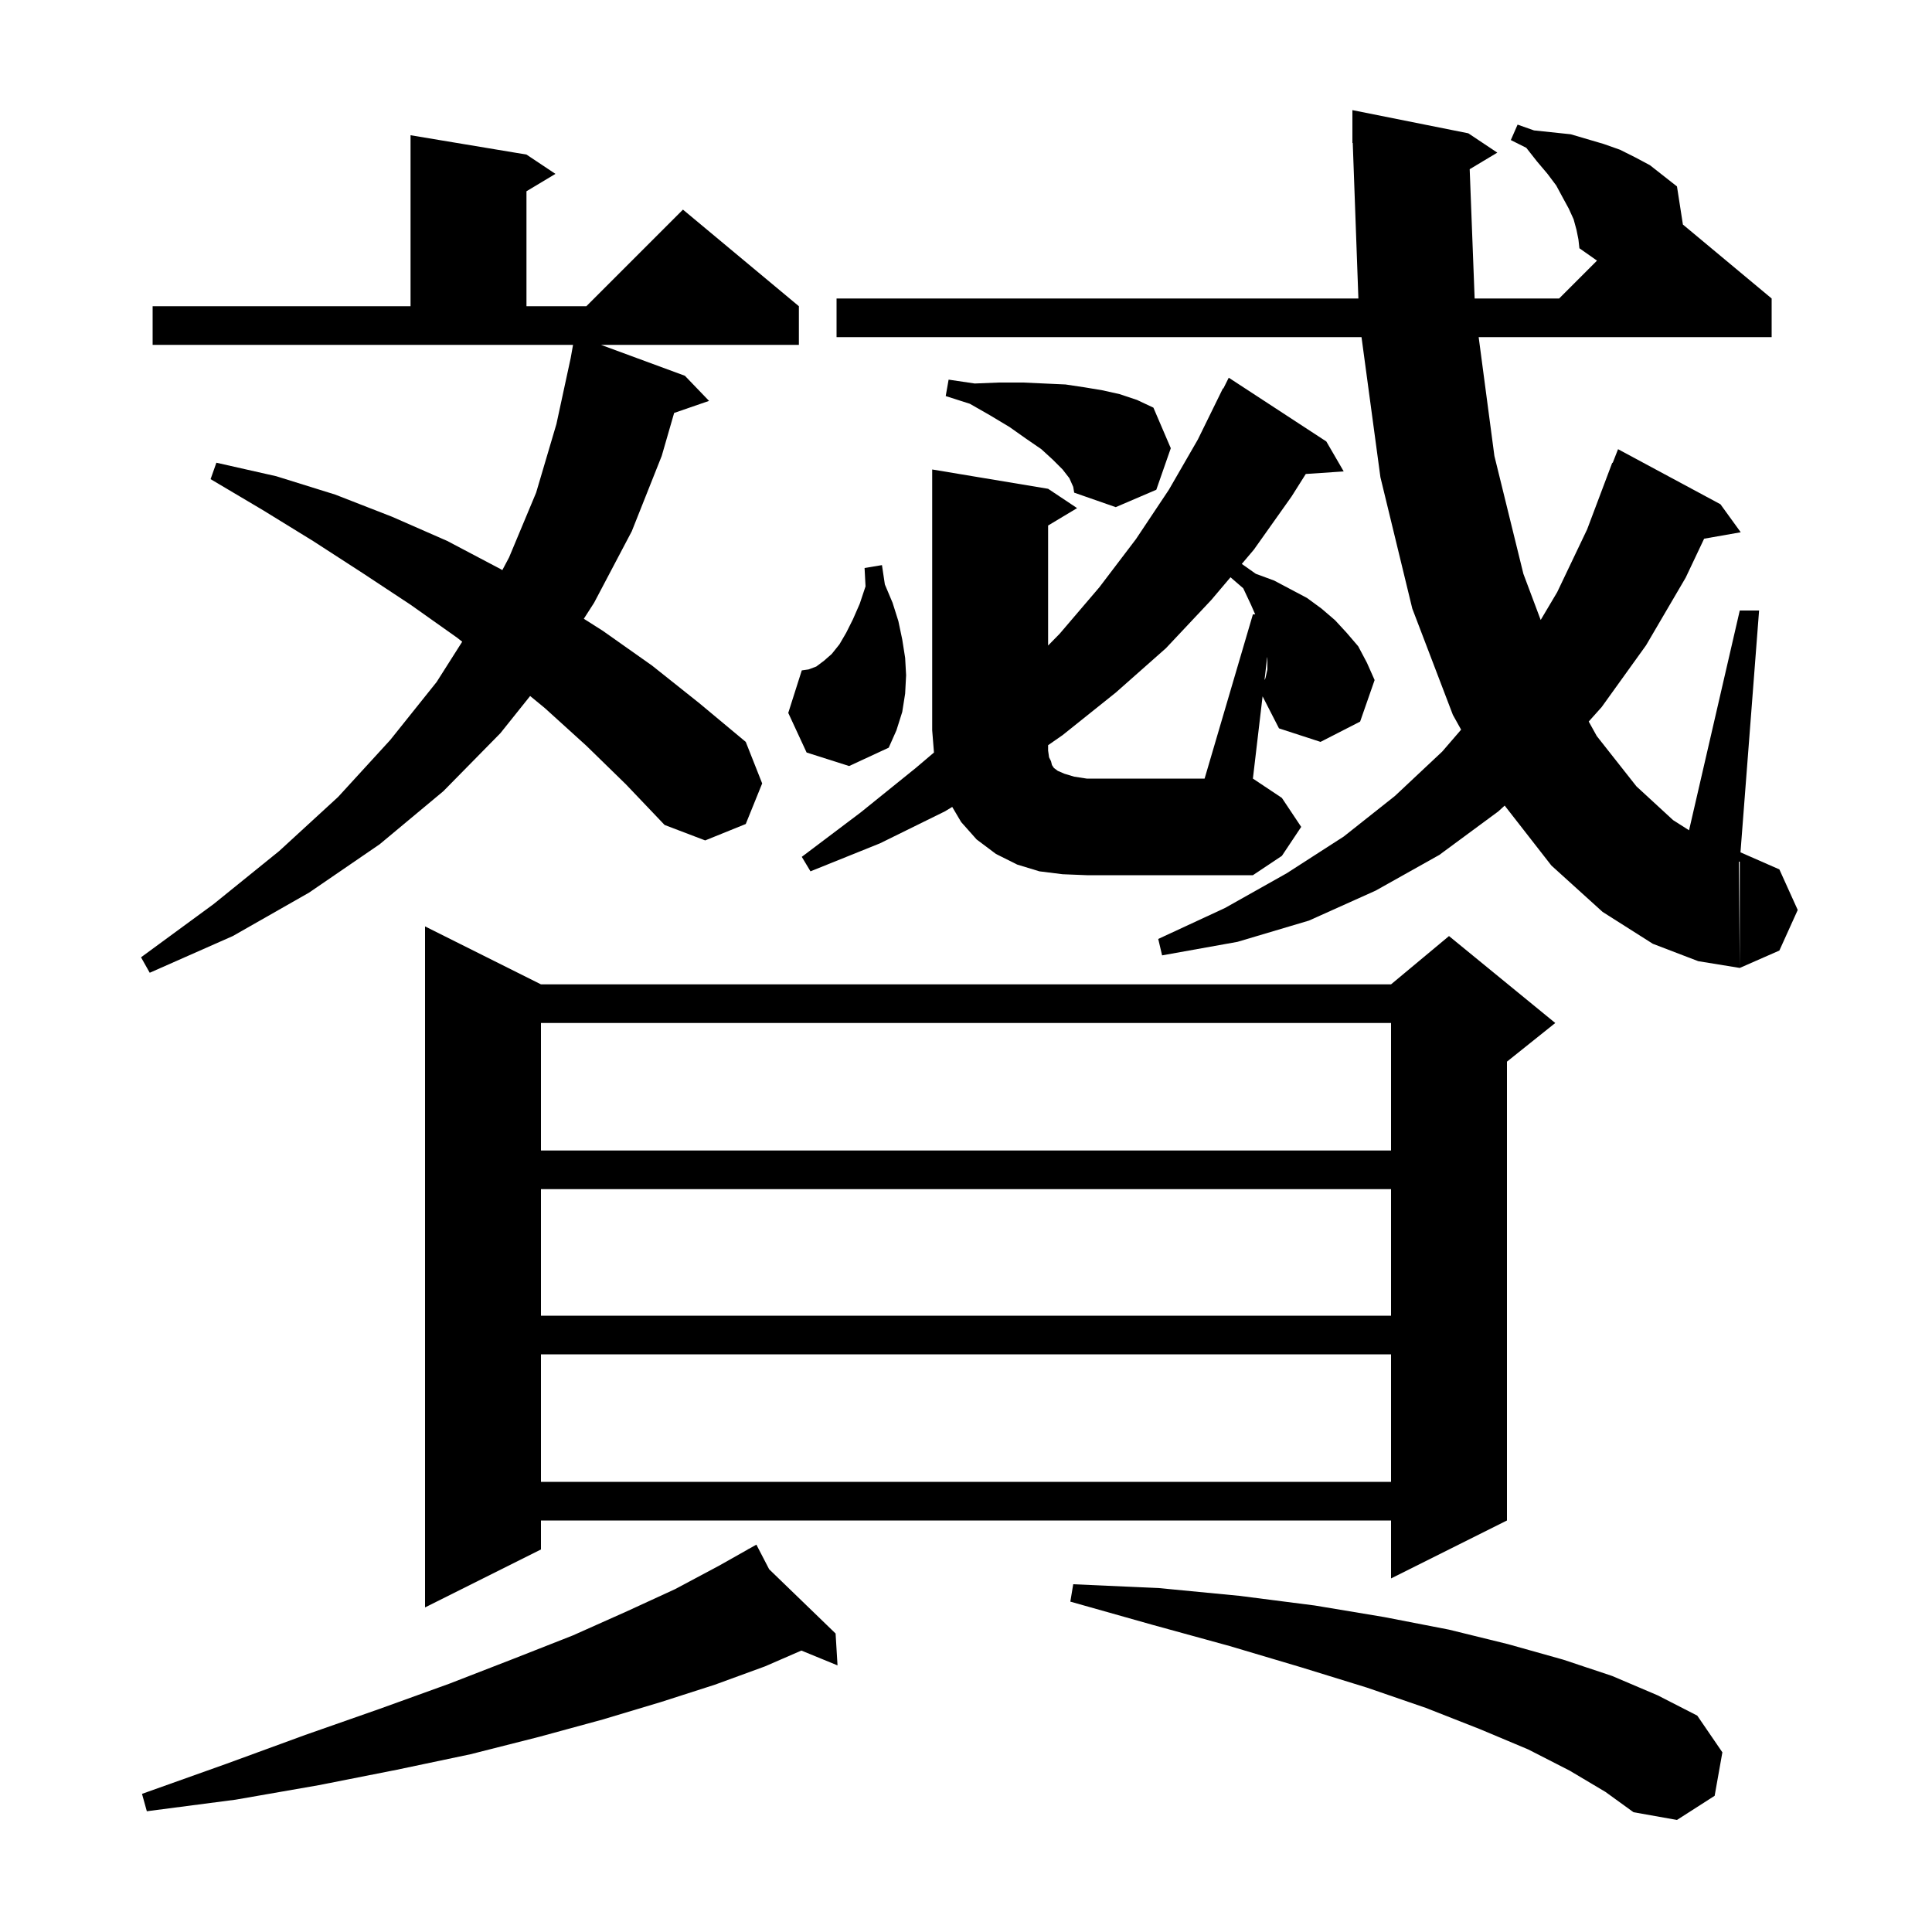 <svg xmlns="http://www.w3.org/2000/svg" xmlns:xlink="http://www.w3.org/1999/xlink" version="1.1" baseProfile="full" viewBox="0 0 200 200" width="200" height="200"><g fill="currentColor"><path d="M 162.5 183.3 L 158.2 181.1 L 153.2 179.0 L 147.6 176.8 L 141.5 174.7 L 134.7 172.6 L 127.3 170.4 L 119.3 168.2 L 110.8 165.8 L 111.1 164.0 L 120.0 164.4 L 128.3 165.2 L 136.1 166.2 L 143.3 167.4 L 150.0 168.7 L 156.1 170.2 L 161.8 171.8 L 166.9 173.5 L 171.6 175.5 L 175.7 177.6 L 178.3 181.4 L 177.5 185.9 L 173.6 188.4 L 169.1 187.6 L 166.2 185.5 Z M 79.623 162.45 L 86.5 169.1 L 86.7 172.4 L 82.958 170.866 L 79.2 172.5 L 74.0 174.4 L 68.4 176.2 L 62.4 178.0 L 55.8 179.8 L 48.7 181.6 L 41.1 183.2 L 33.0 184.8 L 24.4 186.3 L 15.2 187.5 L 14.7 185.7 L 23.4 182.6 L 31.6 179.6 L 39.3 176.9 L 46.5 174.3 L 53.2 171.7 L 59.3 169.3 L 64.9 166.8 L 69.9 164.5 L 74.4 162.1 L 77.45 160.38 L 77.4 160.3 L 77.47 160.368 L 78.3 159.9 Z M 56.0 101.9 L 144.0 101.9 L 150.0 96.9 L 161.0 105.9 L 156.0 109.9 L 156.0 157.4 L 144.0 163.4 L 144.0 157.4 L 56.0 157.4 L 56.0 160.4 L 44.0 166.4 L 44.0 95.9 Z M 56.0 140.2 L 56.0 153.4 L 144.0 153.4 L 144.0 140.2 Z M 56.0 123.1 L 56.0 136.2 L 144.0 136.2 L 144.0 123.1 Z M 56.0 105.9 L 56.0 119.1 L 144.0 119.1 L 144.0 105.9 Z M 60.7 77.2 L 56.4 73.3 L 54.88 72.05 L 51.8 75.9 L 45.9 81.9 L 39.3 87.4 L 32.0 92.4 L 24.1 96.9 L 15.5 100.7 L 14.6 99.1 L 22.1 93.6 L 28.9 88.1 L 35.0 82.5 L 40.4 76.6 L 45.2 70.6 L 47.848 66.429 L 47.3 66.0 L 42.5 62.6 L 37.5 59.3 L 32.4 56.0 L 27.2 52.8 L 21.8 49.6 L 22.4 47.9 L 28.6 49.3 L 34.7 51.2 L 40.6 53.5 L 46.3 56.0 L 51.8 58.9 L 52.002 59.016 L 52.7 57.7 L 55.5 51.0 L 57.6 43.9 L 59.077 37.069 L 59.321 35.7 L 15.8 35.7 L 15.8 31.7 L 42.5 31.7 L 42.5 14.0 L 54.5 16.0 L 57.5 18.0 L 54.5 19.8 L 54.5 31.7 L 60.7 31.7 L 70.7 21.7 L 82.7 31.7 L 82.7 35.7 L 62.214 35.7 L 70.9 38.9 L 73.4 41.5 L 69.787 42.748 L 68.5 47.2 L 65.4 55.0 L 61.5 62.4 L 60.437 64.054 L 62.4 65.3 L 67.5 68.9 L 72.4 72.8 L 77.2 76.8 L 78.9 81.1 L 77.2 85.3 L 73.0 87.0 L 68.8 85.4 L 64.8 81.2 Z M 152.142 17.515 L 152.654 30.9 L 161.4 30.9 L 165.321 26.979 L 163.5 25.7 L 163.4 24.8 L 163.2 23.8 L 162.9 22.7 L 162.4 21.6 L 161.8 20.5 L 161.1 19.2 L 160.2 18.0 L 159.1 16.7 L 158.0 15.3 L 156.4 14.5 L 157.1 12.9 L 158.8 13.5 L 162.6 13.9 L 166.0 14.9 L 167.7 15.5 L 169.3 16.3 L 170.8 17.1 L 173.6 19.3 L 174.214 23.245 L 183.4 30.9 L 183.4 34.9 L 153.071 34.9 L 154.7 47.2 L 157.7 59.4 L 159.492 64.179 L 161.2 61.3 L 164.3 54.8 L 166.9 47.9 L 166.945 47.917 L 167.5 46.5 L 178.1 52.2 L 180.2 55.1 L 176.411 55.765 L 174.5 59.8 L 170.4 66.8 L 165.8 73.2 L 164.463 74.694 L 165.3 76.2 L 169.4 81.4 L 173.2 84.9 L 174.85 85.95 L 180.1 63.2 L 182.1 63.2 L 180.174 88.233 L 184.2 90.0 L 186.1 94.2 L 184.2 98.4 L 180.1 100.2 L 180.1 89.2 L 180.008 89.2 L 180.1 100.2 L 175.8 99.5 L 171.1 97.7 L 165.9 94.4 L 160.6 89.6 L 155.764 83.395 L 155.1 84.0 L 149.0 88.5 L 142.4 92.2 L 135.5 95.3 L 128.1 97.5 L 120.3 98.9 L 119.9 97.2 L 126.8 94.0 L 133.2 90.4 L 139.1 86.6 L 144.4 82.4 L 149.3 77.8 L 151.254 75.535 L 150.4 74.0 L 146.2 63.0 L 142.9 49.4 L 140.943 34.9 L 86.6 34.9 L 86.6 30.9 L 140.62 30.9 L 140.036 14.797 L 140.0 14.8 L 140.0 11.4 L 152.0 13.8 L 155.0 15.8 Z M 110.0 90.5 L 107.6 90.2 L 105.3 89.5 L 103.1 88.4 L 101.1 86.9 L 99.5 85.1 L 98.574 83.533 L 97.8 84.0 L 91.1 87.3 L 83.9 90.2 L 83.0 88.7 L 89.1 84.1 L 94.8 79.5 L 96.684 77.9 L 96.5 75.6 L 96.5 48.6 L 108.5 50.6 L 111.5 52.6 L 108.5 54.4 L 108.5 66.826 L 109.7 65.6 L 113.8 60.8 L 117.6 55.8 L 121.0 50.7 L 124.0 45.5 L 126.6 40.2 L 126.64 40.22 L 127.2 39.1 L 137.3 45.7 L 139.1 48.8 L 135.174 49.066 L 133.7 51.4 L 129.8 56.9 L 128.55 58.377 L 130.0 59.4 L 131.9 60.1 L 135.3 61.9 L 136.8 63.0 L 138.2 64.2 L 139.4 65.5 L 140.6 66.9 L 141.5 68.6 L 142.3 70.4 L 140.8 74.7 L 136.7 76.8 L 132.4 75.4 L 130.702 72.085 L 129.7 80.6 L 132.7 82.6 L 134.7 85.6 L 132.7 88.6 L 129.7 90.6 L 112.5 90.6 Z M 83.5 77.9 L 81.6 73.8 L 83.0 69.4 L 83.7 69.3 L 84.5 69.0 L 85.3 68.4 L 86.1 67.7 L 86.9 66.7 L 87.6 65.5 L 88.3 64.1 L 89.0 62.5 L 89.6 60.7 L 89.5 58.8 L 91.3 58.5 L 91.6 60.5 L 92.4 62.4 L 93.0 64.3 L 93.4 66.2 L 93.7 68.1 L 93.8 69.9 L 93.7 71.8 L 93.4 73.7 L 92.8 75.6 L 92.0 77.4 L 87.9 79.3 Z M 130.9 70.4 L 131.0 70.2 L 131.2 69.3 L 131.2 68.2 L 131.183 67.995 Z M 110.7 49.5 L 110.0 48.6 L 109.0 47.6 L 107.8 46.5 L 106.2 45.4 L 104.5 44.2 L 102.5 43.0 L 100.4 41.8 L 97.9 41.0 L 98.2 39.3 L 100.9 39.7 L 103.4 39.6 L 105.9 39.6 L 110.3 39.8 L 112.3 40.1 L 114.1 40.4 L 115.9 40.8 L 117.7 41.4 L 119.4 42.2 L 121.2 46.4 L 119.7 50.7 L 115.5 52.5 L 111.2 51.0 L 111.1 50.4 Z M 129.7 63.6 L 129.938 63.6 L 129.5 62.6 L 128.7 60.9 L 127.382 59.758 L 125.4 62.1 L 120.7 67.1 L 115.5 71.7 L 110.0 76.1 L 108.5 77.142 L 108.5 77.7 L 108.6 78.4 L 108.8 78.8 L 108.9 79.2 L 109.1 79.5 L 109.5 79.8 L 110.2 80.1 L 111.2 80.4 L 112.5 80.6 L 124.7 80.6 Z "/></g></svg>